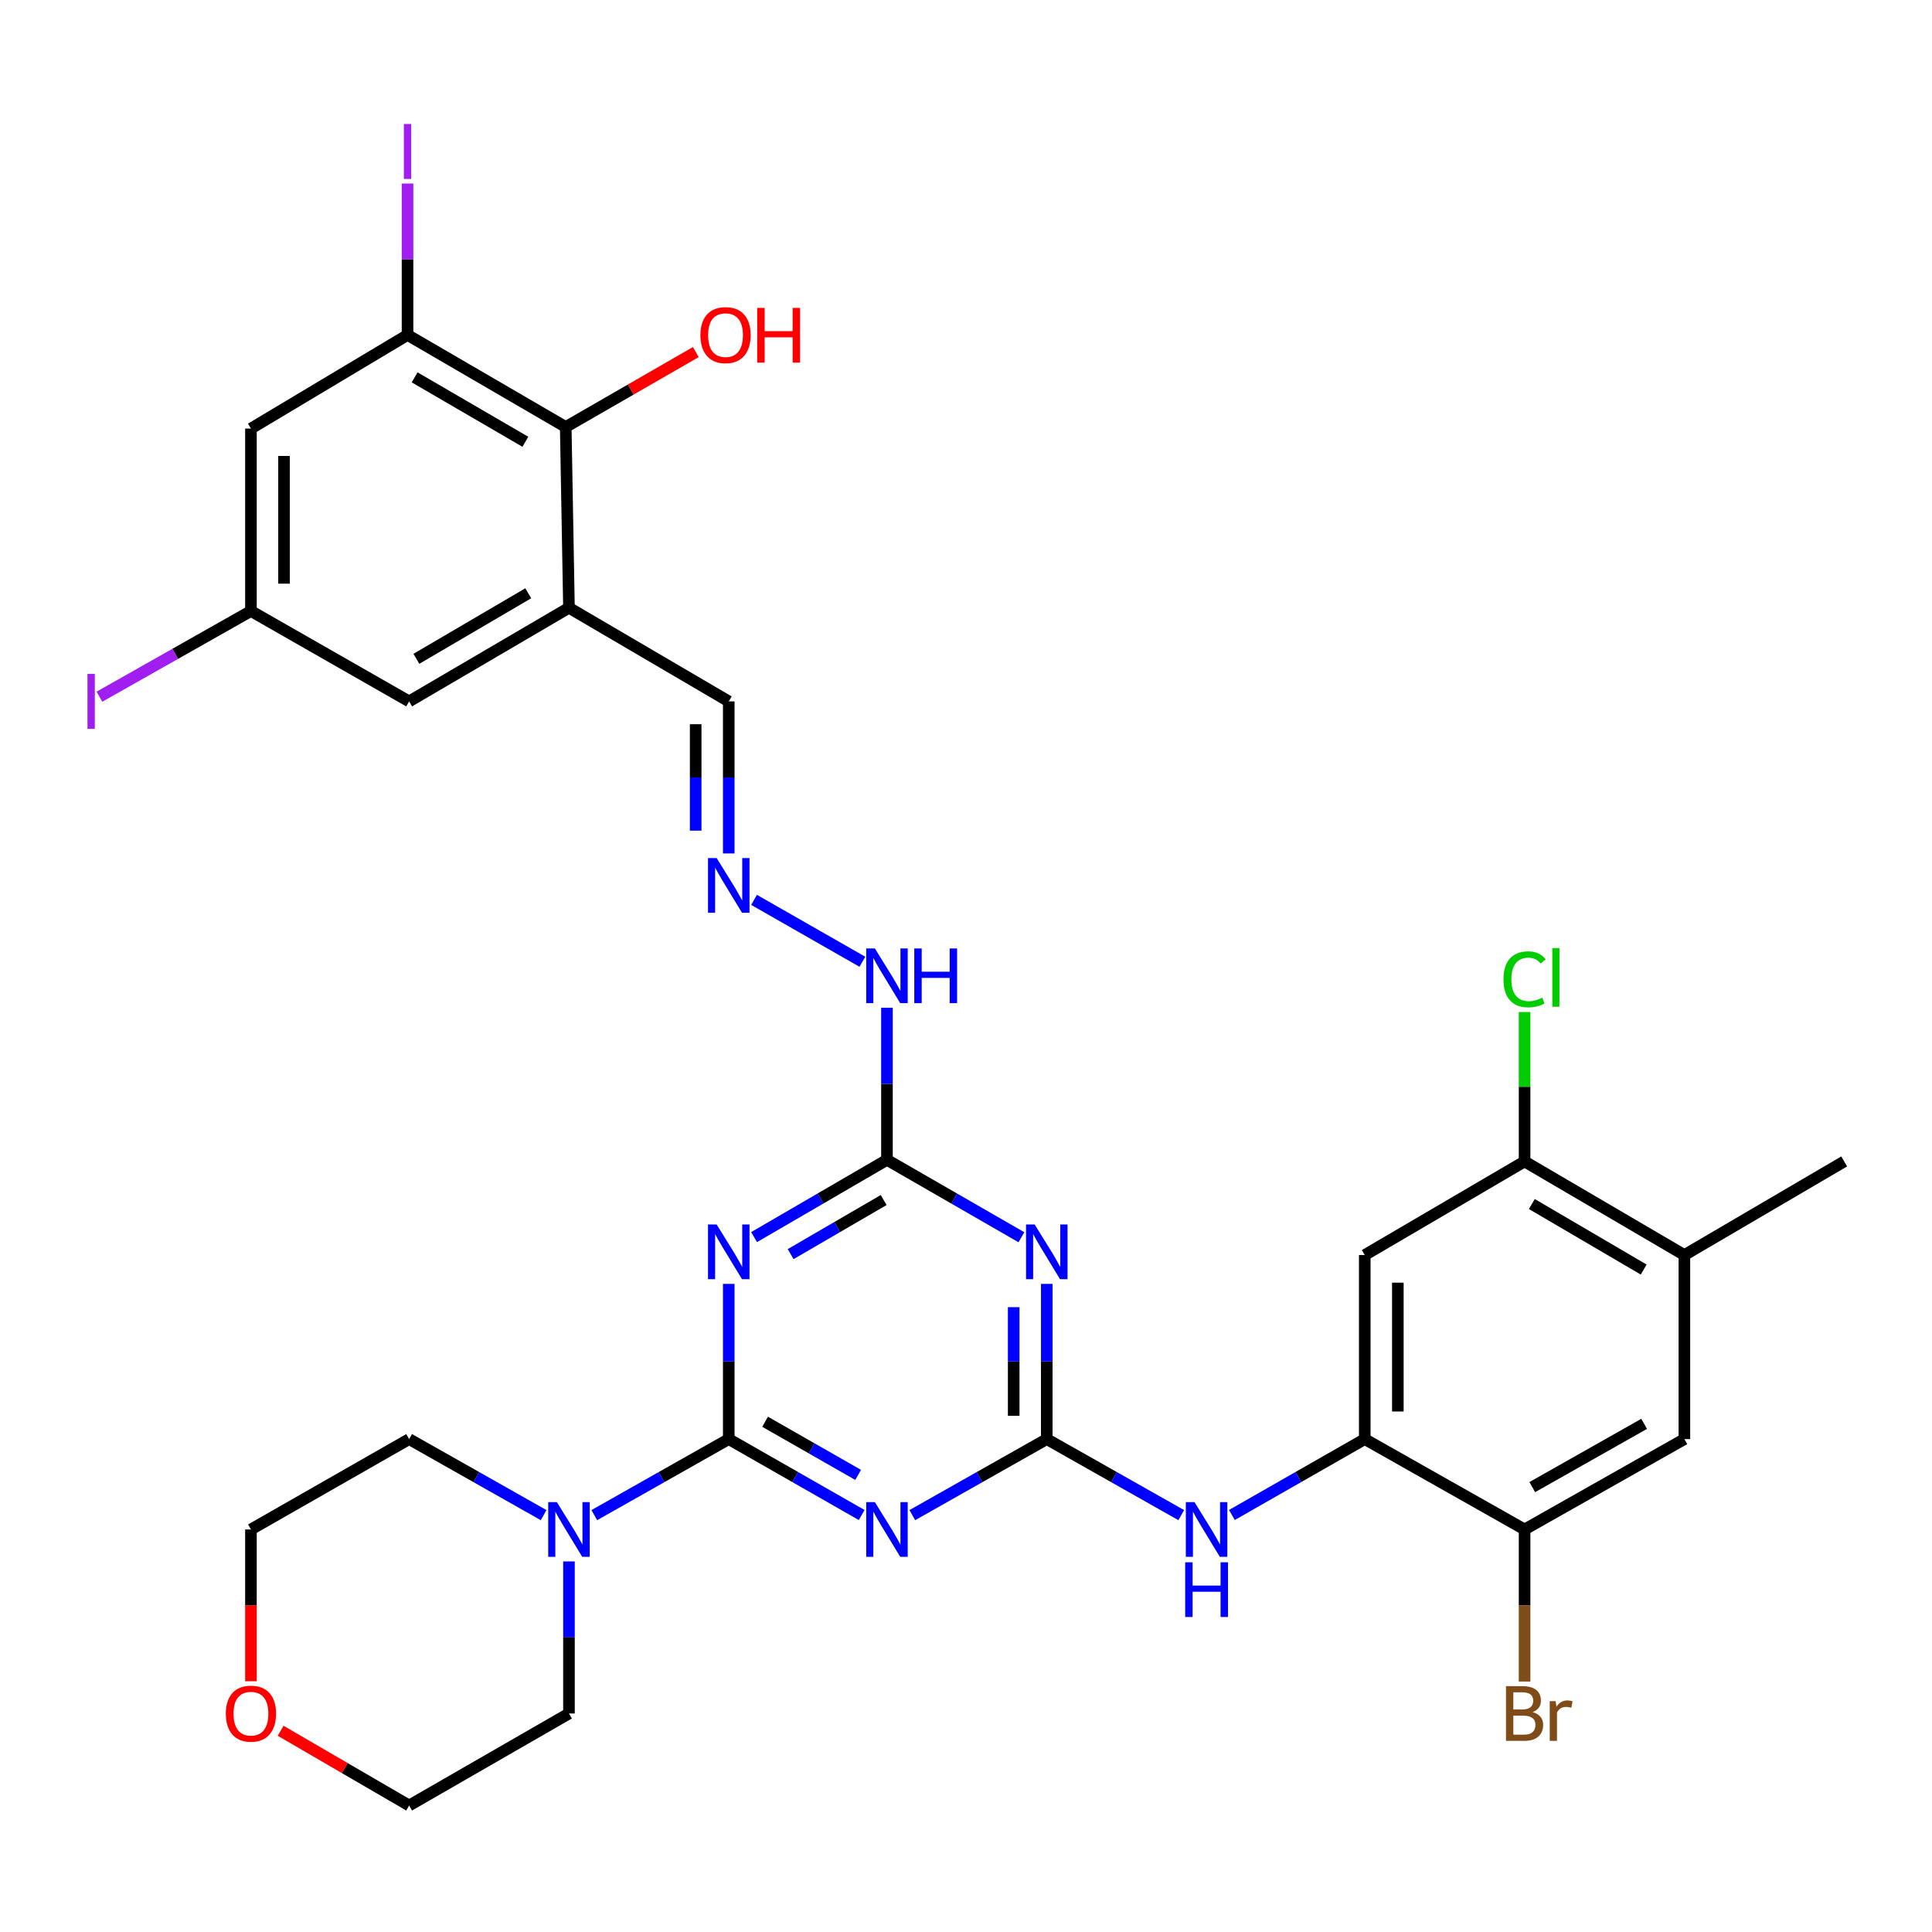 <?xml version='1.0' encoding='iso-8859-1'?>
<svg version='1.1' baseProfile='full'
              xmlns='http://www.w3.org/2000/svg'
                      xmlns:rdkit='http://www.rdkit.org/xml'
                      xmlns:xlink='http://www.w3.org/1999/xlink'
                  xml:space='preserve'
width='1000px' height='1000px' viewBox='0 0 1000 1000'>
<!-- END OF HEADER -->
<rect style='opacity:1.0;fill:#FFFFFF;stroke:none' width='1000' height='1000' x='0' y='0'> </rect>
<path class='bond-0' d='M 377.202,744.873 L 411.598,764.52' style='fill:none;fill-rule:evenodd;stroke:#000000;stroke-width:6px;stroke-linecap:butt;stroke-linejoin:miter;stroke-opacity:1' />
<path class='bond-0' d='M 411.598,764.52 L 445.994,784.167' style='fill:none;fill-rule:evenodd;stroke:#0000FF;stroke-width:6px;stroke-linecap:butt;stroke-linejoin:miter;stroke-opacity:1' />
<path class='bond-0' d='M 396.014,735.898 L 420.091,749.651' style='fill:none;fill-rule:evenodd;stroke:#000000;stroke-width:6px;stroke-linecap:butt;stroke-linejoin:miter;stroke-opacity:1' />
<path class='bond-0' d='M 420.091,749.651 L 444.168,763.404' style='fill:none;fill-rule:evenodd;stroke:#0000FF;stroke-width:6px;stroke-linecap:butt;stroke-linejoin:miter;stroke-opacity:1' />
<path class='bond-1' d='M 377.202,744.873 L 377.202,704.704' style='fill:none;fill-rule:evenodd;stroke:#000000;stroke-width:6px;stroke-linecap:butt;stroke-linejoin:miter;stroke-opacity:1' />
<path class='bond-1' d='M 377.202,704.704 L 377.202,664.536' style='fill:none;fill-rule:evenodd;stroke:#0000FF;stroke-width:6px;stroke-linecap:butt;stroke-linejoin:miter;stroke-opacity:1' />
<path class='bond-5' d='M 377.202,744.873 L 342.406,764.552' style='fill:none;fill-rule:evenodd;stroke:#000000;stroke-width:6px;stroke-linecap:butt;stroke-linejoin:miter;stroke-opacity:1' />
<path class='bond-5' d='M 342.406,764.552 L 307.61,784.231' style='fill:none;fill-rule:evenodd;stroke:#0000FF;stroke-width:6px;stroke-linecap:butt;stroke-linejoin:miter;stroke-opacity:1' />
<path class='bond-2' d='M 472.207,784.232 L 507.008,764.552' style='fill:none;fill-rule:evenodd;stroke:#0000FF;stroke-width:6px;stroke-linecap:butt;stroke-linejoin:miter;stroke-opacity:1' />
<path class='bond-2' d='M 507.008,764.552 L 541.808,744.873' style='fill:none;fill-rule:evenodd;stroke:#000000;stroke-width:6px;stroke-linecap:butt;stroke-linejoin:miter;stroke-opacity:1' />
<path class='bond-4' d='M 390.311,640.329 L 424.701,620.33' style='fill:none;fill-rule:evenodd;stroke:#0000FF;stroke-width:6px;stroke-linecap:butt;stroke-linejoin:miter;stroke-opacity:1' />
<path class='bond-4' d='M 424.701,620.33 L 459.091,600.33' style='fill:none;fill-rule:evenodd;stroke:#000000;stroke-width:6px;stroke-linecap:butt;stroke-linejoin:miter;stroke-opacity:1' />
<path class='bond-4' d='M 409.236,649.132 L 433.309,635.132' style='fill:none;fill-rule:evenodd;stroke:#0000FF;stroke-width:6px;stroke-linecap:butt;stroke-linejoin:miter;stroke-opacity:1' />
<path class='bond-4' d='M 433.309,635.132 L 457.383,621.132' style='fill:none;fill-rule:evenodd;stroke:#000000;stroke-width:6px;stroke-linecap:butt;stroke-linejoin:miter;stroke-opacity:1' />
<path class='bond-8' d='M 541.808,744.873 L 576.609,764.552' style='fill:none;fill-rule:evenodd;stroke:#000000;stroke-width:6px;stroke-linecap:butt;stroke-linejoin:miter;stroke-opacity:1' />
<path class='bond-8' d='M 576.609,764.552 L 611.409,784.232' style='fill:none;fill-rule:evenodd;stroke:#0000FF;stroke-width:6px;stroke-linecap:butt;stroke-linejoin:miter;stroke-opacity:1' />
<path class='bond-34' d='M 541.808,744.873 L 541.808,704.704' style='fill:none;fill-rule:evenodd;stroke:#000000;stroke-width:6px;stroke-linecap:butt;stroke-linejoin:miter;stroke-opacity:1' />
<path class='bond-34' d='M 541.808,704.704 L 541.808,664.536' style='fill:none;fill-rule:evenodd;stroke:#0000FF;stroke-width:6px;stroke-linecap:butt;stroke-linejoin:miter;stroke-opacity:1' />
<path class='bond-34' d='M 524.685,732.822 L 524.685,704.704' style='fill:none;fill-rule:evenodd;stroke:#000000;stroke-width:6px;stroke-linecap:butt;stroke-linejoin:miter;stroke-opacity:1' />
<path class='bond-34' d='M 524.685,704.704 L 524.685,676.586' style='fill:none;fill-rule:evenodd;stroke:#0000FF;stroke-width:6px;stroke-linecap:butt;stroke-linejoin:miter;stroke-opacity:1' />
<path class='bond-3' d='M 528.682,640.395 L 493.887,620.363' style='fill:none;fill-rule:evenodd;stroke:#0000FF;stroke-width:6px;stroke-linecap:butt;stroke-linejoin:miter;stroke-opacity:1' />
<path class='bond-3' d='M 493.887,620.363 L 459.091,600.33' style='fill:none;fill-rule:evenodd;stroke:#000000;stroke-width:6px;stroke-linecap:butt;stroke-linejoin:miter;stroke-opacity:1' />
<path class='bond-19' d='M 459.091,600.33 L 459.091,560.973' style='fill:none;fill-rule:evenodd;stroke:#000000;stroke-width:6px;stroke-linecap:butt;stroke-linejoin:miter;stroke-opacity:1' />
<path class='bond-19' d='M 459.091,560.973 L 459.091,521.616' style='fill:none;fill-rule:evenodd;stroke:#0000FF;stroke-width:6px;stroke-linecap:butt;stroke-linejoin:miter;stroke-opacity:1' />
<path class='bond-28' d='M 294.495,808.19 L 294.495,847.547' style='fill:none;fill-rule:evenodd;stroke:#0000FF;stroke-width:6px;stroke-linecap:butt;stroke-linejoin:miter;stroke-opacity:1' />
<path class='bond-28' d='M 294.495,847.547 L 294.495,886.904' style='fill:none;fill-rule:evenodd;stroke:#000000;stroke-width:6px;stroke-linecap:butt;stroke-linejoin:miter;stroke-opacity:1' />
<path class='bond-29' d='M 281.379,784.232 L 246.574,764.553' style='fill:none;fill-rule:evenodd;stroke:#0000FF;stroke-width:6px;stroke-linecap:butt;stroke-linejoin:miter;stroke-opacity:1' />
<path class='bond-29' d='M 246.574,764.553 L 211.769,744.873' style='fill:none;fill-rule:evenodd;stroke:#000000;stroke-width:6px;stroke-linecap:butt;stroke-linejoin:miter;stroke-opacity:1' />
<path class='bond-6' d='M 294.495,314.584 L 377.202,363.043' style='fill:none;fill-rule:evenodd;stroke:#000000;stroke-width:6px;stroke-linecap:butt;stroke-linejoin:miter;stroke-opacity:1' />
<path class='bond-11' d='M 294.495,314.584 L 292.821,221.012' style='fill:none;fill-rule:evenodd;stroke:#000000;stroke-width:6px;stroke-linecap:butt;stroke-linejoin:miter;stroke-opacity:1' />
<path class='bond-18' d='M 294.495,314.584 L 211.769,363.043' style='fill:none;fill-rule:evenodd;stroke:#000000;stroke-width:6px;stroke-linecap:butt;stroke-linejoin:miter;stroke-opacity:1' />
<path class='bond-18' d='M 273.431,307.077 L 215.523,340.999' style='fill:none;fill-rule:evenodd;stroke:#000000;stroke-width:6px;stroke-linecap:butt;stroke-linejoin:miter;stroke-opacity:1' />
<path class='bond-7' d='M 706.395,744.873 L 672.009,764.519' style='fill:none;fill-rule:evenodd;stroke:#000000;stroke-width:6px;stroke-linecap:butt;stroke-linejoin:miter;stroke-opacity:1' />
<path class='bond-7' d='M 672.009,764.519 L 637.622,784.166' style='fill:none;fill-rule:evenodd;stroke:#0000FF;stroke-width:6px;stroke-linecap:butt;stroke-linejoin:miter;stroke-opacity:1' />
<path class='bond-9' d='M 706.395,744.873 L 706.395,649.617' style='fill:none;fill-rule:evenodd;stroke:#000000;stroke-width:6px;stroke-linecap:butt;stroke-linejoin:miter;stroke-opacity:1' />
<path class='bond-9' d='M 723.519,730.584 L 723.519,663.906' style='fill:none;fill-rule:evenodd;stroke:#000000;stroke-width:6px;stroke-linecap:butt;stroke-linejoin:miter;stroke-opacity:1' />
<path class='bond-12' d='M 706.395,744.873 L 789.121,791.649' style='fill:none;fill-rule:evenodd;stroke:#000000;stroke-width:6px;stroke-linecap:butt;stroke-linejoin:miter;stroke-opacity:1' />
<path class='bond-13' d='M 706.395,649.617 L 789.121,601.157' style='fill:none;fill-rule:evenodd;stroke:#000000;stroke-width:6px;stroke-linecap:butt;stroke-linejoin:miter;stroke-opacity:1' />
<path class='bond-10' d='M 210.941,173.37 L 292.821,221.012' style='fill:none;fill-rule:evenodd;stroke:#000000;stroke-width:6px;stroke-linecap:butt;stroke-linejoin:miter;stroke-opacity:1' />
<path class='bond-10' d='M 214.611,195.317 L 271.927,228.667' style='fill:none;fill-rule:evenodd;stroke:#000000;stroke-width:6px;stroke-linecap:butt;stroke-linejoin:miter;stroke-opacity:1' />
<path class='bond-23' d='M 210.941,173.37 L 210.941,134.183' style='fill:none;fill-rule:evenodd;stroke:#000000;stroke-width:6px;stroke-linecap:butt;stroke-linejoin:miter;stroke-opacity:1' />
<path class='bond-23' d='M 210.941,134.183 L 210.941,94.995' style='fill:none;fill-rule:evenodd;stroke:#A01EEF;stroke-width:6px;stroke-linecap:butt;stroke-linejoin:miter;stroke-opacity:1' />
<path class='bond-36' d='M 210.941,173.37 L 129.889,221.83' style='fill:none;fill-rule:evenodd;stroke:#000000;stroke-width:6px;stroke-linecap:butt;stroke-linejoin:miter;stroke-opacity:1' />
<path class='bond-26' d='M 292.821,221.012 L 326.486,201.622' style='fill:none;fill-rule:evenodd;stroke:#000000;stroke-width:6px;stroke-linecap:butt;stroke-linejoin:miter;stroke-opacity:1' />
<path class='bond-26' d='M 326.486,201.622 L 360.151,182.232' style='fill:none;fill-rule:evenodd;stroke:#FF0000;stroke-width:6px;stroke-linecap:butt;stroke-linejoin:miter;stroke-opacity:1' />
<path class='bond-15' d='M 789.121,791.649 L 871.838,744.873' style='fill:none;fill-rule:evenodd;stroke:#000000;stroke-width:6px;stroke-linecap:butt;stroke-linejoin:miter;stroke-opacity:1' />
<path class='bond-15' d='M 793.1,769.727 L 851.002,736.983' style='fill:none;fill-rule:evenodd;stroke:#000000;stroke-width:6px;stroke-linecap:butt;stroke-linejoin:miter;stroke-opacity:1' />
<path class='bond-25' d='M 789.121,791.649 L 789.121,831.005' style='fill:none;fill-rule:evenodd;stroke:#000000;stroke-width:6px;stroke-linecap:butt;stroke-linejoin:miter;stroke-opacity:1' />
<path class='bond-25' d='M 789.121,831.005 L 789.121,870.362' style='fill:none;fill-rule:evenodd;stroke:#7F4C19;stroke-width:6px;stroke-linecap:butt;stroke-linejoin:miter;stroke-opacity:1' />
<path class='bond-24' d='M 789.121,601.157 L 789.121,562.495' style='fill:none;fill-rule:evenodd;stroke:#000000;stroke-width:6px;stroke-linecap:butt;stroke-linejoin:miter;stroke-opacity:1' />
<path class='bond-24' d='M 789.121,562.495 L 789.121,523.833' style='fill:none;fill-rule:evenodd;stroke:#00CC00;stroke-width:6px;stroke-linecap:butt;stroke-linejoin:miter;stroke-opacity:1' />
<path class='bond-35' d='M 789.121,601.157 L 871.838,649.617' style='fill:none;fill-rule:evenodd;stroke:#000000;stroke-width:6px;stroke-linecap:butt;stroke-linejoin:miter;stroke-opacity:1' />
<path class='bond-35' d='M 792.873,623.201 L 850.775,657.123' style='fill:none;fill-rule:evenodd;stroke:#000000;stroke-width:6px;stroke-linecap:butt;stroke-linejoin:miter;stroke-opacity:1' />
<path class='bond-14' d='M 129.889,221.83 L 129.889,316.258' style='fill:none;fill-rule:evenodd;stroke:#000000;stroke-width:6px;stroke-linecap:butt;stroke-linejoin:miter;stroke-opacity:1' />
<path class='bond-14' d='M 147.013,235.994 L 147.013,302.094' style='fill:none;fill-rule:evenodd;stroke:#000000;stroke-width:6px;stroke-linecap:butt;stroke-linejoin:miter;stroke-opacity:1' />
<path class='bond-16' d='M 871.838,744.873 L 871.838,649.617' style='fill:none;fill-rule:evenodd;stroke:#000000;stroke-width:6px;stroke-linecap:butt;stroke-linejoin:miter;stroke-opacity:1' />
<path class='bond-30' d='M 871.838,649.617 L 954.545,601.157' style='fill:none;fill-rule:evenodd;stroke:#000000;stroke-width:6px;stroke-linecap:butt;stroke-linejoin:miter;stroke-opacity:1' />
<path class='bond-17' d='M 390.3,465.772 L 446.371,497.807' style='fill:none;fill-rule:evenodd;stroke:#0000FF;stroke-width:6px;stroke-linecap:butt;stroke-linejoin:miter;stroke-opacity:1' />
<path class='bond-21' d='M 377.202,441.748 L 377.202,402.396' style='fill:none;fill-rule:evenodd;stroke:#0000FF;stroke-width:6px;stroke-linecap:butt;stroke-linejoin:miter;stroke-opacity:1' />
<path class='bond-21' d='M 377.202,402.396 L 377.202,363.043' style='fill:none;fill-rule:evenodd;stroke:#000000;stroke-width:6px;stroke-linecap:butt;stroke-linejoin:miter;stroke-opacity:1' />
<path class='bond-21' d='M 360.079,429.942 L 360.079,402.396' style='fill:none;fill-rule:evenodd;stroke:#0000FF;stroke-width:6px;stroke-linecap:butt;stroke-linejoin:miter;stroke-opacity:1' />
<path class='bond-21' d='M 360.079,402.396 L 360.079,374.849' style='fill:none;fill-rule:evenodd;stroke:#000000;stroke-width:6px;stroke-linecap:butt;stroke-linejoin:miter;stroke-opacity:1' />
<path class='bond-20' d='M 211.769,363.043 L 129.889,316.258' style='fill:none;fill-rule:evenodd;stroke:#000000;stroke-width:6px;stroke-linecap:butt;stroke-linejoin:miter;stroke-opacity:1' />
<path class='bond-27' d='M 129.889,316.258 L 90.673,338.441' style='fill:none;fill-rule:evenodd;stroke:#000000;stroke-width:6px;stroke-linecap:butt;stroke-linejoin:miter;stroke-opacity:1' />
<path class='bond-27' d='M 90.673,338.441 L 51.457,360.625' style='fill:none;fill-rule:evenodd;stroke:#A01EEF;stroke-width:6px;stroke-linecap:butt;stroke-linejoin:miter;stroke-opacity:1' />
<path class='bond-22' d='M 129.889,870.202 L 129.889,830.925' style='fill:none;fill-rule:evenodd;stroke:#FF0000;stroke-width:6px;stroke-linecap:butt;stroke-linejoin:miter;stroke-opacity:1' />
<path class='bond-22' d='M 129.889,830.925 L 129.889,791.649' style='fill:none;fill-rule:evenodd;stroke:#000000;stroke-width:6px;stroke-linecap:butt;stroke-linejoin:miter;stroke-opacity:1' />
<path class='bond-33' d='M 145.257,895.842 L 178.513,915.184' style='fill:none;fill-rule:evenodd;stroke:#FF0000;stroke-width:6px;stroke-linecap:butt;stroke-linejoin:miter;stroke-opacity:1' />
<path class='bond-33' d='M 178.513,915.184 L 211.769,934.527' style='fill:none;fill-rule:evenodd;stroke:#000000;stroke-width:6px;stroke-linecap:butt;stroke-linejoin:miter;stroke-opacity:1' />
<path class='bond-32' d='M 294.495,886.904 L 211.769,934.527' style='fill:none;fill-rule:evenodd;stroke:#000000;stroke-width:6px;stroke-linecap:butt;stroke-linejoin:miter;stroke-opacity:1' />
<path class='bond-31' d='M 211.769,744.873 L 129.889,791.649' style='fill:none;fill-rule:evenodd;stroke:#000000;stroke-width:6px;stroke-linecap:butt;stroke-linejoin:miter;stroke-opacity:1' />
<path  class='atom-1' d='M 452.831 777.489
L 462.111 792.489
Q 463.031 793.969, 464.511 796.649
Q 465.991 799.329, 466.071 799.489
L 466.071 777.489
L 469.831 777.489
L 469.831 805.809
L 465.951 805.809
L 455.991 789.409
Q 454.831 787.489, 453.591 785.289
Q 452.391 783.089, 452.031 782.409
L 452.031 805.809
L 448.351 805.809
L 448.351 777.489
L 452.831 777.489
' fill='#0000FF'/>
<path  class='atom-2' d='M 370.942 633.793
L 380.222 648.793
Q 381.142 650.273, 382.622 652.953
Q 384.102 655.633, 384.182 655.793
L 384.182 633.793
L 387.942 633.793
L 387.942 662.113
L 384.062 662.113
L 374.102 645.713
Q 372.942 643.793, 371.702 641.593
Q 370.502 639.393, 370.142 638.713
L 370.142 662.113
L 366.462 662.113
L 366.462 633.793
L 370.942 633.793
' fill='#0000FF'/>
<path  class='atom-4' d='M 535.548 633.793
L 544.828 648.793
Q 545.748 650.273, 547.228 652.953
Q 548.708 655.633, 548.788 655.793
L 548.788 633.793
L 552.548 633.793
L 552.548 662.113
L 548.668 662.113
L 538.708 645.713
Q 537.548 643.793, 536.308 641.593
Q 535.108 639.393, 534.748 638.713
L 534.748 662.113
L 531.068 662.113
L 531.068 633.793
L 535.548 633.793
' fill='#0000FF'/>
<path  class='atom-6' d='M 288.235 777.489
L 297.515 792.489
Q 298.435 793.969, 299.915 796.649
Q 301.395 799.329, 301.475 799.489
L 301.475 777.489
L 305.235 777.489
L 305.235 805.809
L 301.355 805.809
L 291.395 789.409
Q 290.235 787.489, 288.995 785.289
Q 287.795 783.089, 287.435 782.409
L 287.435 805.809
L 283.755 805.809
L 283.755 777.489
L 288.235 777.489
' fill='#0000FF'/>
<path  class='atom-9' d='M 618.265 777.489
L 627.545 792.489
Q 628.465 793.969, 629.945 796.649
Q 631.425 799.329, 631.505 799.489
L 631.505 777.489
L 635.265 777.489
L 635.265 805.809
L 631.385 805.809
L 621.425 789.409
Q 620.265 787.489, 619.025 785.289
Q 617.825 783.089, 617.465 782.409
L 617.465 805.809
L 613.785 805.809
L 613.785 777.489
L 618.265 777.489
' fill='#0000FF'/>
<path  class='atom-9' d='M 613.445 808.641
L 617.285 808.641
L 617.285 820.681
L 631.765 820.681
L 631.765 808.641
L 635.605 808.641
L 635.605 836.961
L 631.765 836.961
L 631.765 823.881
L 617.285 823.881
L 617.285 836.961
L 613.445 836.961
L 613.445 808.641
' fill='#0000FF'/>
<path  class='atom-18' d='M 370.942 444.129
L 380.222 459.129
Q 381.142 460.609, 382.622 463.289
Q 384.102 465.969, 384.182 466.129
L 384.182 444.129
L 387.942 444.129
L 387.942 472.449
L 384.062 472.449
L 374.102 456.049
Q 372.942 454.129, 371.702 451.929
Q 370.502 449.729, 370.142 449.049
L 370.142 472.449
L 366.462 472.449
L 366.462 444.129
L 370.942 444.129
' fill='#0000FF'/>
<path  class='atom-20' d='M 452.831 490.915
L 462.111 505.915
Q 463.031 507.395, 464.511 510.075
Q 465.991 512.755, 466.071 512.915
L 466.071 490.915
L 469.831 490.915
L 469.831 519.235
L 465.951 519.235
L 455.991 502.835
Q 454.831 500.915, 453.591 498.715
Q 452.391 496.515, 452.031 495.835
L 452.031 519.235
L 448.351 519.235
L 448.351 490.915
L 452.831 490.915
' fill='#0000FF'/>
<path  class='atom-20' d='M 473.231 490.915
L 477.071 490.915
L 477.071 502.955
L 491.551 502.955
L 491.551 490.915
L 495.391 490.915
L 495.391 519.235
L 491.551 519.235
L 491.551 506.155
L 477.071 506.155
L 477.071 519.235
L 473.231 519.235
L 473.231 490.915
' fill='#0000FF'/>
<path  class='atom-23' d='M 116.889 886.984
Q 116.889 880.184, 120.249 876.384
Q 123.609 872.584, 129.889 872.584
Q 136.169 872.584, 139.529 876.384
Q 142.889 880.184, 142.889 886.984
Q 142.889 893.864, 139.489 897.784
Q 136.089 901.664, 129.889 901.664
Q 123.649 901.664, 120.249 897.784
Q 116.889 893.904, 116.889 886.984
M 129.889 898.464
Q 134.209 898.464, 136.529 895.584
Q 138.889 892.664, 138.889 886.984
Q 138.889 881.424, 136.529 878.624
Q 134.209 875.784, 129.889 875.784
Q 125.569 875.784, 123.209 878.584
Q 120.889 881.384, 120.889 886.984
Q 120.889 892.704, 123.209 895.584
Q 125.569 898.464, 129.889 898.464
' fill='#FF0000'/>
<path  class='atom-24' d='M 209.041 64.181
L 212.841 64.181
L 212.841 92.621
L 209.041 92.621
L 209.041 64.181
' fill='#A01EEF'/>
<path  class='atom-25' d='M 778.201 506.892
Q 778.201 499.852, 781.481 496.172
Q 784.801 492.452, 791.081 492.452
Q 796.921 492.452, 800.041 496.572
L 797.401 498.732
Q 795.121 495.732, 791.081 495.732
Q 786.801 495.732, 784.521 498.612
Q 782.281 501.452, 782.281 506.892
Q 782.281 512.492, 784.601 515.372
Q 786.961 518.252, 791.521 518.252
Q 794.641 518.252, 798.281 516.372
L 799.401 519.372
Q 797.921 520.332, 795.681 520.892
Q 793.441 521.452, 790.961 521.452
Q 784.801 521.452, 781.481 517.692
Q 778.201 513.932, 778.201 506.892
' fill='#00CC00'/>
<path  class='atom-25' d='M 803.481 490.732
L 807.161 490.732
L 807.161 521.092
L 803.481 521.092
L 803.481 490.732
' fill='#00CC00'/>
<path  class='atom-26' d='M 793.261 886.184
Q 795.981 886.944, 797.341 888.624
Q 798.741 890.264, 798.741 892.704
Q 798.741 896.624, 796.221 898.864
Q 793.741 901.064, 789.021 901.064
L 779.501 901.064
L 779.501 872.744
L 787.861 872.744
Q 792.701 872.744, 795.141 874.704
Q 797.581 876.664, 797.581 880.264
Q 797.581 884.544, 793.261 886.184
M 783.301 875.944
L 783.301 884.824
L 787.861 884.824
Q 790.661 884.824, 792.101 883.704
Q 793.581 882.544, 793.581 880.264
Q 793.581 875.944, 787.861 875.944
L 783.301 875.944
M 789.021 897.864
Q 791.781 897.864, 793.261 896.544
Q 794.741 895.224, 794.741 892.704
Q 794.741 890.384, 793.101 889.224
Q 791.501 888.024, 788.421 888.024
L 783.301 888.024
L 783.301 897.864
L 789.021 897.864
' fill='#7F4C19'/>
<path  class='atom-26' d='M 805.181 880.504
L 805.621 883.344
Q 807.781 880.144, 811.301 880.144
Q 812.421 880.144, 813.941 880.544
L 813.341 883.904
Q 811.621 883.504, 810.661 883.504
Q 808.981 883.504, 807.861 884.184
Q 806.781 884.824, 805.901 886.384
L 805.901 901.064
L 802.141 901.064
L 802.141 880.504
L 805.181 880.504
' fill='#7F4C19'/>
<path  class='atom-27' d='M 362.537 173.45
Q 362.537 166.65, 365.897 162.85
Q 369.257 159.05, 375.537 159.05
Q 381.817 159.05, 385.177 162.85
Q 388.537 166.65, 388.537 173.45
Q 388.537 180.33, 385.137 184.25
Q 381.737 188.13, 375.537 188.13
Q 369.297 188.13, 365.897 184.25
Q 362.537 180.37, 362.537 173.45
M 375.537 184.93
Q 379.857 184.93, 382.177 182.05
Q 384.537 179.13, 384.537 173.45
Q 384.537 167.89, 382.177 165.09
Q 379.857 162.25, 375.537 162.25
Q 371.217 162.25, 368.857 165.05
Q 366.537 167.85, 366.537 173.45
Q 366.537 179.17, 368.857 182.05
Q 371.217 184.93, 375.537 184.93
' fill='#FF0000'/>
<path  class='atom-27' d='M 391.937 159.37
L 395.777 159.37
L 395.777 171.41
L 410.257 171.41
L 410.257 159.37
L 414.097 159.37
L 414.097 187.69
L 410.257 187.69
L 410.257 174.61
L 395.777 174.61
L 395.777 187.69
L 391.937 187.69
L 391.937 159.37
' fill='#FF0000'/>
<path  class='atom-28' d='M 45.282 348.823
L 49.082 348.823
L 49.082 377.263
L 45.282 377.263
L 45.282 348.823
' fill='#A01EEF'/>
</svg>

